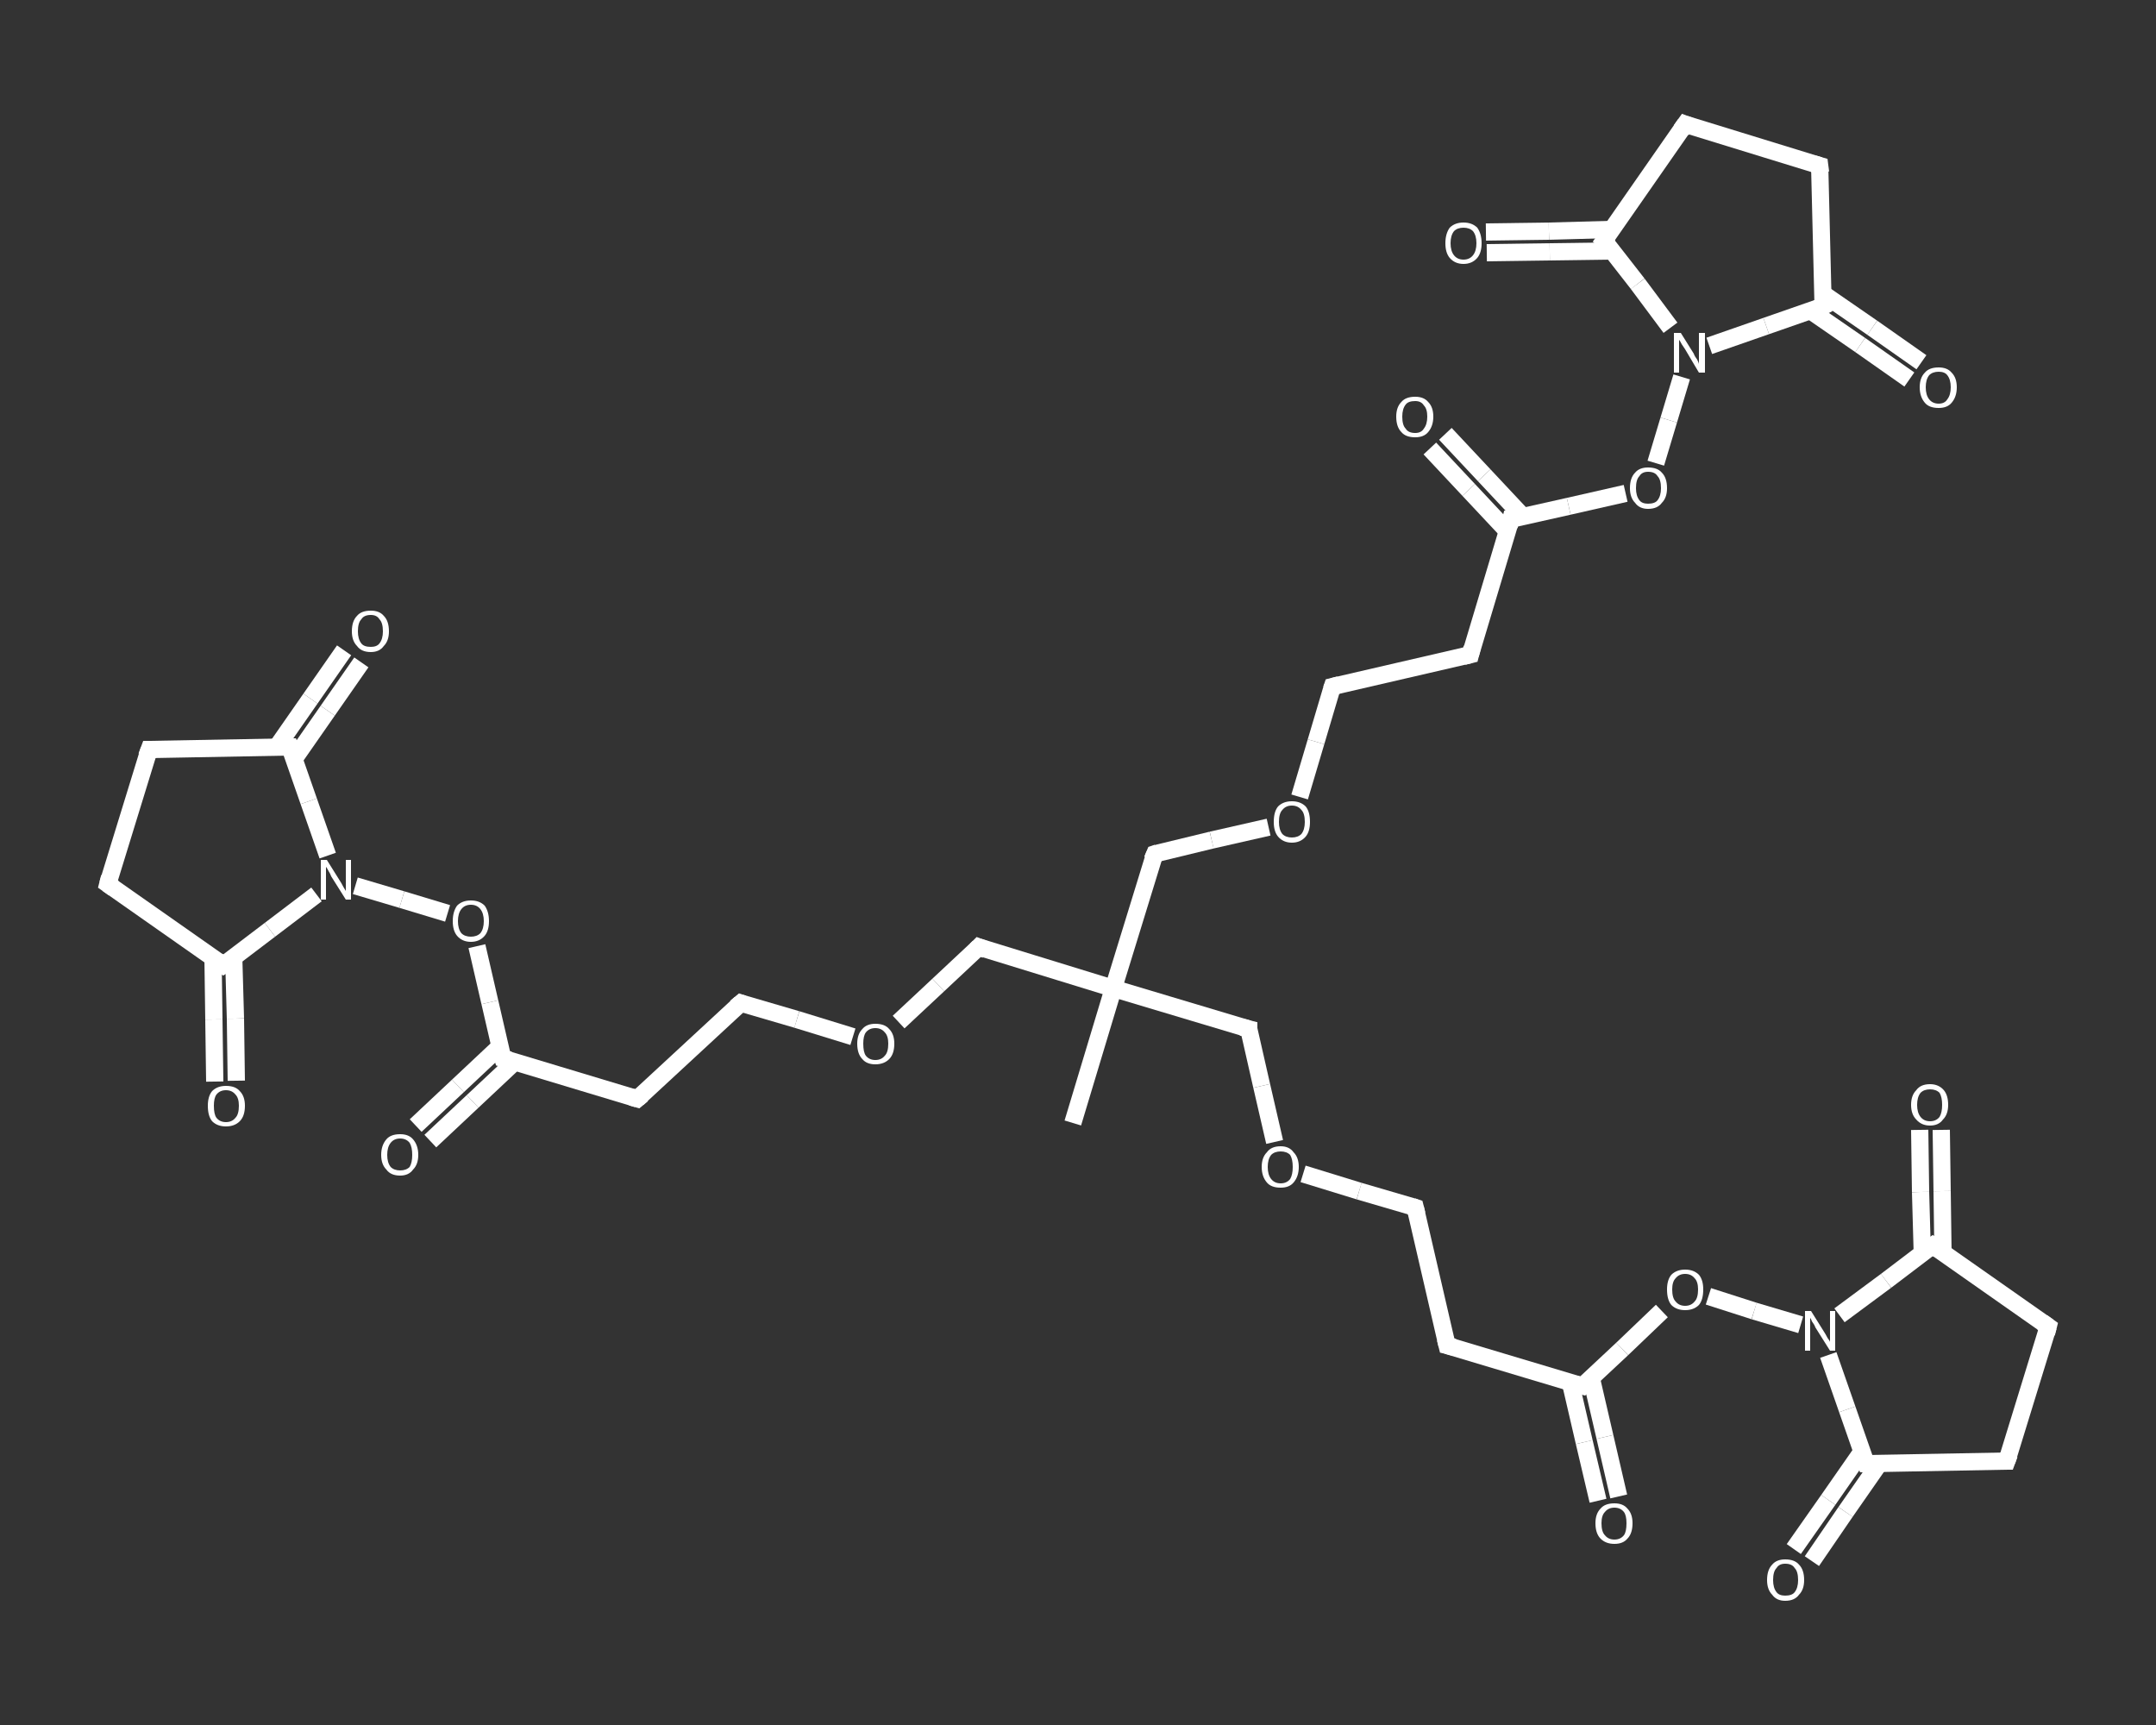 <?xml version='1.0' encoding='iso-8859-1'?>
<svg version='1.1' baseProfile='full'
              xmlns='http://www.w3.org/2000/svg'
                      xmlns:rdkit='http://www.rdkit.org/xml'
                      xmlns:xlink='http://www.w3.org/1999/xlink'
                  xml:space='preserve'
width='250px' height='200px' viewBox='0 0 250 200'>
<rect x="0" y="0" width="250" height="200" fill="#333333" stroke="none"/>
<!-- END OF HEADER -->
<rect style='opacity:1.0;fill:transparent;stroke:none' width='250.0' height='200.0' x='0.0' y='0.0'> </rect>
<path class='bond-0 atom-0 atom-1' d='M 124.4,130.2 L 129.1,114.6' style='fill:none;fill-rule:evenodd;stroke:#FFFFFF;stroke-width:2.0px;stroke-linecap:butt;stroke-linejoin:miter;stroke-opacity:1' />
<path class='bond-1 atom-1 atom-2' d='M 129.1,114.6 L 133.9,99.0' style='fill:none;fill-rule:evenodd;stroke:#FFFFFF;stroke-width:2.0px;stroke-linecap:butt;stroke-linejoin:miter;stroke-opacity:1' />
<path class='bond-2 atom-2 atom-3' d='M 133.9,99.0 L 140.5,97.4' style='fill:none;fill-rule:evenodd;stroke:#FFFFFF;stroke-width:2.0px;stroke-linecap:butt;stroke-linejoin:miter;stroke-opacity:1' />
<path class='bond-2 atom-2 atom-3' d='M 140.5,97.4 L 147.1,95.9' style='fill:none;fill-rule:evenodd;stroke:#FFFFFF;stroke-width:2.0px;stroke-linecap:butt;stroke-linejoin:miter;stroke-opacity:1' />
<path class='bond-3 atom-3 atom-4' d='M 150.7,92.4 L 152.6,86.0' style='fill:none;fill-rule:evenodd;stroke:#FFFFFF;stroke-width:2.0px;stroke-linecap:butt;stroke-linejoin:miter;stroke-opacity:1' />
<path class='bond-3 atom-3 atom-4' d='M 152.6,86.0 L 154.5,79.6' style='fill:none;fill-rule:evenodd;stroke:#FFFFFF;stroke-width:2.0px;stroke-linecap:butt;stroke-linejoin:miter;stroke-opacity:1' />
<path class='bond-4 atom-4 atom-5' d='M 154.5,79.6 L 170.5,75.9' style='fill:none;fill-rule:evenodd;stroke:#FFFFFF;stroke-width:2.0px;stroke-linecap:butt;stroke-linejoin:miter;stroke-opacity:1' />
<path class='bond-5 atom-5 atom-6' d='M 170.5,75.9 L 175.2,60.2' style='fill:none;fill-rule:evenodd;stroke:#FFFFFF;stroke-width:2.0px;stroke-linecap:butt;stroke-linejoin:miter;stroke-opacity:1' />
<path class='bond-6 atom-6 atom-7' d='M 176.6,59.9 L 172.1,55.1' style='fill:none;fill-rule:evenodd;stroke:#FFFFFF;stroke-width:2.0px;stroke-linecap:butt;stroke-linejoin:miter;stroke-opacity:1' />
<path class='bond-6 atom-6 atom-7' d='M 172.1,55.1 L 167.6,50.3' style='fill:none;fill-rule:evenodd;stroke:#FFFFFF;stroke-width:2.0px;stroke-linecap:butt;stroke-linejoin:miter;stroke-opacity:1' />
<path class='bond-6 atom-6 atom-7' d='M 174.8,61.6 L 170.3,56.8' style='fill:none;fill-rule:evenodd;stroke:#FFFFFF;stroke-width:2.0px;stroke-linecap:butt;stroke-linejoin:miter;stroke-opacity:1' />
<path class='bond-6 atom-6 atom-7' d='M 170.3,56.8 L 165.8,52.0' style='fill:none;fill-rule:evenodd;stroke:#FFFFFF;stroke-width:2.0px;stroke-linecap:butt;stroke-linejoin:miter;stroke-opacity:1' />
<path class='bond-7 atom-6 atom-8' d='M 175.2,60.2 L 181.9,58.7' style='fill:none;fill-rule:evenodd;stroke:#FFFFFF;stroke-width:2.0px;stroke-linecap:butt;stroke-linejoin:miter;stroke-opacity:1' />
<path class='bond-7 atom-6 atom-8' d='M 181.9,58.7 L 188.5,57.2' style='fill:none;fill-rule:evenodd;stroke:#FFFFFF;stroke-width:2.0px;stroke-linecap:butt;stroke-linejoin:miter;stroke-opacity:1' />
<path class='bond-8 atom-8 atom-9' d='M 192.0,53.7 L 193.5,48.7' style='fill:none;fill-rule:evenodd;stroke:#FFFFFF;stroke-width:2.0px;stroke-linecap:butt;stroke-linejoin:miter;stroke-opacity:1' />
<path class='bond-8 atom-8 atom-9' d='M 193.5,48.7 L 195.0,43.7' style='fill:none;fill-rule:evenodd;stroke:#FFFFFF;stroke-width:2.0px;stroke-linecap:butt;stroke-linejoin:miter;stroke-opacity:1' />
<path class='bond-9 atom-9 atom-10' d='M 193.7,38.0 L 189.9,32.9' style='fill:none;fill-rule:evenodd;stroke:#FFFFFF;stroke-width:2.0px;stroke-linecap:butt;stroke-linejoin:miter;stroke-opacity:1' />
<path class='bond-9 atom-9 atom-10' d='M 189.9,32.9 L 186.0,27.9' style='fill:none;fill-rule:evenodd;stroke:#FFFFFF;stroke-width:2.0px;stroke-linecap:butt;stroke-linejoin:miter;stroke-opacity:1' />
<path class='bond-10 atom-10 atom-11' d='M 186.9,26.6 L 179.6,26.8' style='fill:none;fill-rule:evenodd;stroke:#FFFFFF;stroke-width:2.0px;stroke-linecap:butt;stroke-linejoin:miter;stroke-opacity:1' />
<path class='bond-10 atom-10 atom-11' d='M 179.6,26.8 L 172.3,26.9' style='fill:none;fill-rule:evenodd;stroke:#FFFFFF;stroke-width:2.0px;stroke-linecap:butt;stroke-linejoin:miter;stroke-opacity:1' />
<path class='bond-10 atom-10 atom-11' d='M 187.0,29.1 L 179.7,29.2' style='fill:none;fill-rule:evenodd;stroke:#FFFFFF;stroke-width:2.0px;stroke-linecap:butt;stroke-linejoin:miter;stroke-opacity:1' />
<path class='bond-10 atom-10 atom-11' d='M 179.7,29.2 L 172.4,29.3' style='fill:none;fill-rule:evenodd;stroke:#FFFFFF;stroke-width:2.0px;stroke-linecap:butt;stroke-linejoin:miter;stroke-opacity:1' />
<path class='bond-11 atom-10 atom-12' d='M 186.0,27.9 L 195.4,14.4' style='fill:none;fill-rule:evenodd;stroke:#FFFFFF;stroke-width:2.0px;stroke-linecap:butt;stroke-linejoin:miter;stroke-opacity:1' />
<path class='bond-12 atom-12 atom-13' d='M 195.4,14.4 L 211.0,19.2' style='fill:none;fill-rule:evenodd;stroke:#FFFFFF;stroke-width:2.0px;stroke-linecap:butt;stroke-linejoin:miter;stroke-opacity:1' />
<path class='bond-13 atom-13 atom-14' d='M 211.0,19.2 L 211.4,35.5' style='fill:none;fill-rule:evenodd;stroke:#FFFFFF;stroke-width:2.0px;stroke-linecap:butt;stroke-linejoin:miter;stroke-opacity:1' />
<path class='bond-14 atom-14 atom-15' d='M 209.9,36.0 L 215.7,40.0' style='fill:none;fill-rule:evenodd;stroke:#FFFFFF;stroke-width:2.0px;stroke-linecap:butt;stroke-linejoin:miter;stroke-opacity:1' />
<path class='bond-14 atom-14 atom-15' d='M 215.7,40.0 L 221.4,44.0' style='fill:none;fill-rule:evenodd;stroke:#FFFFFF;stroke-width:2.0px;stroke-linecap:butt;stroke-linejoin:miter;stroke-opacity:1' />
<path class='bond-14 atom-14 atom-15' d='M 211.3,34.0 L 217.1,38.0' style='fill:none;fill-rule:evenodd;stroke:#FFFFFF;stroke-width:2.0px;stroke-linecap:butt;stroke-linejoin:miter;stroke-opacity:1' />
<path class='bond-14 atom-14 atom-15' d='M 217.1,38.0 L 222.8,42.0' style='fill:none;fill-rule:evenodd;stroke:#FFFFFF;stroke-width:2.0px;stroke-linecap:butt;stroke-linejoin:miter;stroke-opacity:1' />
<path class='bond-15 atom-1 atom-16' d='M 129.1,114.6 L 144.8,119.3' style='fill:none;fill-rule:evenodd;stroke:#FFFFFF;stroke-width:2.0px;stroke-linecap:butt;stroke-linejoin:miter;stroke-opacity:1' />
<path class='bond-16 atom-16 atom-17' d='M 144.8,119.3 L 146.3,125.9' style='fill:none;fill-rule:evenodd;stroke:#FFFFFF;stroke-width:2.0px;stroke-linecap:butt;stroke-linejoin:miter;stroke-opacity:1' />
<path class='bond-16 atom-16 atom-17' d='M 146.3,125.9 L 147.8,132.4' style='fill:none;fill-rule:evenodd;stroke:#FFFFFF;stroke-width:2.0px;stroke-linecap:butt;stroke-linejoin:miter;stroke-opacity:1' />
<path class='bond-17 atom-17 atom-18' d='M 151.1,136.1 L 157.6,138.1' style='fill:none;fill-rule:evenodd;stroke:#FFFFFF;stroke-width:2.0px;stroke-linecap:butt;stroke-linejoin:miter;stroke-opacity:1' />
<path class='bond-17 atom-17 atom-18' d='M 157.6,138.1 L 164.1,140.0' style='fill:none;fill-rule:evenodd;stroke:#FFFFFF;stroke-width:2.0px;stroke-linecap:butt;stroke-linejoin:miter;stroke-opacity:1' />
<path class='bond-18 atom-18 atom-19' d='M 164.1,140.0 L 167.8,156.0' style='fill:none;fill-rule:evenodd;stroke:#FFFFFF;stroke-width:2.0px;stroke-linecap:butt;stroke-linejoin:miter;stroke-opacity:1' />
<path class='bond-19 atom-19 atom-20' d='M 167.8,156.0 L 183.5,160.7' style='fill:none;fill-rule:evenodd;stroke:#FFFFFF;stroke-width:2.0px;stroke-linecap:butt;stroke-linejoin:miter;stroke-opacity:1' />
<path class='bond-20 atom-20 atom-21' d='M 182.1,160.3 L 183.7,167.2' style='fill:none;fill-rule:evenodd;stroke:#FFFFFF;stroke-width:2.0px;stroke-linecap:butt;stroke-linejoin:miter;stroke-opacity:1' />
<path class='bond-20 atom-20 atom-21' d='M 183.7,167.2 L 185.3,174.0' style='fill:none;fill-rule:evenodd;stroke:#FFFFFF;stroke-width:2.0px;stroke-linecap:butt;stroke-linejoin:miter;stroke-opacity:1' />
<path class='bond-20 atom-20 atom-21' d='M 184.5,159.7 L 186.1,166.6' style='fill:none;fill-rule:evenodd;stroke:#FFFFFF;stroke-width:2.0px;stroke-linecap:butt;stroke-linejoin:miter;stroke-opacity:1' />
<path class='bond-20 atom-20 atom-21' d='M 186.1,166.6 L 187.7,173.5' style='fill:none;fill-rule:evenodd;stroke:#FFFFFF;stroke-width:2.0px;stroke-linecap:butt;stroke-linejoin:miter;stroke-opacity:1' />
<path class='bond-21 atom-20 atom-22' d='M 183.5,160.7 L 188.1,156.4' style='fill:none;fill-rule:evenodd;stroke:#FFFFFF;stroke-width:2.0px;stroke-linecap:butt;stroke-linejoin:miter;stroke-opacity:1' />
<path class='bond-21 atom-20 atom-22' d='M 188.1,156.4 L 192.7,152.0' style='fill:none;fill-rule:evenodd;stroke:#FFFFFF;stroke-width:2.0px;stroke-linecap:butt;stroke-linejoin:miter;stroke-opacity:1' />
<path class='bond-22 atom-22 atom-23' d='M 198.1,150.3 L 203.4,152.0' style='fill:none;fill-rule:evenodd;stroke:#FFFFFF;stroke-width:2.0px;stroke-linecap:butt;stroke-linejoin:miter;stroke-opacity:1' />
<path class='bond-22 atom-22 atom-23' d='M 203.4,152.0 L 208.8,153.6' style='fill:none;fill-rule:evenodd;stroke:#FFFFFF;stroke-width:2.0px;stroke-linecap:butt;stroke-linejoin:miter;stroke-opacity:1' />
<path class='bond-23 atom-23 atom-24' d='M 213.3,152.5 L 218.7,148.5' style='fill:none;fill-rule:evenodd;stroke:#FFFFFF;stroke-width:2.0px;stroke-linecap:butt;stroke-linejoin:miter;stroke-opacity:1' />
<path class='bond-23 atom-23 atom-24' d='M 218.7,148.5 L 224.1,144.4' style='fill:none;fill-rule:evenodd;stroke:#FFFFFF;stroke-width:2.0px;stroke-linecap:butt;stroke-linejoin:miter;stroke-opacity:1' />
<path class='bond-24 atom-24 atom-25' d='M 225.3,145.3 L 225.2,138.1' style='fill:none;fill-rule:evenodd;stroke:#FFFFFF;stroke-width:2.0px;stroke-linecap:butt;stroke-linejoin:miter;stroke-opacity:1' />
<path class='bond-24 atom-24 atom-25' d='M 225.2,138.1 L 225.1,131.0' style='fill:none;fill-rule:evenodd;stroke:#FFFFFF;stroke-width:2.0px;stroke-linecap:butt;stroke-linejoin:miter;stroke-opacity:1' />
<path class='bond-24 atom-24 atom-25' d='M 222.9,145.3 L 222.7,138.2' style='fill:none;fill-rule:evenodd;stroke:#FFFFFF;stroke-width:2.0px;stroke-linecap:butt;stroke-linejoin:miter;stroke-opacity:1' />
<path class='bond-24 atom-24 atom-25' d='M 222.7,138.2 L 222.6,131.0' style='fill:none;fill-rule:evenodd;stroke:#FFFFFF;stroke-width:2.0px;stroke-linecap:butt;stroke-linejoin:miter;stroke-opacity:1' />
<path class='bond-25 atom-24 atom-26' d='M 224.1,144.4 L 237.5,153.8' style='fill:none;fill-rule:evenodd;stroke:#FFFFFF;stroke-width:2.0px;stroke-linecap:butt;stroke-linejoin:miter;stroke-opacity:1' />
<path class='bond-26 atom-26 atom-27' d='M 237.5,153.8 L 232.7,169.4' style='fill:none;fill-rule:evenodd;stroke:#FFFFFF;stroke-width:2.0px;stroke-linecap:butt;stroke-linejoin:miter;stroke-opacity:1' />
<path class='bond-27 atom-27 atom-28' d='M 232.7,169.4 L 216.4,169.7' style='fill:none;fill-rule:evenodd;stroke:#FFFFFF;stroke-width:2.0px;stroke-linecap:butt;stroke-linejoin:miter;stroke-opacity:1' />
<path class='bond-28 atom-28 atom-29' d='M 215.9,168.3 L 212.0,173.9' style='fill:none;fill-rule:evenodd;stroke:#FFFFFF;stroke-width:2.0px;stroke-linecap:butt;stroke-linejoin:miter;stroke-opacity:1' />
<path class='bond-28 atom-28 atom-29' d='M 212.0,173.9 L 208.0,179.6' style='fill:none;fill-rule:evenodd;stroke:#FFFFFF;stroke-width:2.0px;stroke-linecap:butt;stroke-linejoin:miter;stroke-opacity:1' />
<path class='bond-28 atom-28 atom-29' d='M 217.9,169.7 L 214.0,175.3' style='fill:none;fill-rule:evenodd;stroke:#FFFFFF;stroke-width:2.0px;stroke-linecap:butt;stroke-linejoin:miter;stroke-opacity:1' />
<path class='bond-28 atom-28 atom-29' d='M 214.0,175.3 L 210.1,181.0' style='fill:none;fill-rule:evenodd;stroke:#FFFFFF;stroke-width:2.0px;stroke-linecap:butt;stroke-linejoin:miter;stroke-opacity:1' />
<path class='bond-29 atom-1 atom-30' d='M 129.1,114.6 L 113.5,109.8' style='fill:none;fill-rule:evenodd;stroke:#FFFFFF;stroke-width:2.0px;stroke-linecap:butt;stroke-linejoin:miter;stroke-opacity:1' />
<path class='bond-30 atom-30 atom-31' d='M 113.5,109.8 L 108.8,114.2' style='fill:none;fill-rule:evenodd;stroke:#FFFFFF;stroke-width:2.0px;stroke-linecap:butt;stroke-linejoin:miter;stroke-opacity:1' />
<path class='bond-30 atom-30 atom-31' d='M 108.8,114.2 L 104.2,118.5' style='fill:none;fill-rule:evenodd;stroke:#FFFFFF;stroke-width:2.0px;stroke-linecap:butt;stroke-linejoin:miter;stroke-opacity:1' />
<path class='bond-31 atom-31 atom-32' d='M 98.9,120.2 L 92.4,118.2' style='fill:none;fill-rule:evenodd;stroke:#FFFFFF;stroke-width:2.0px;stroke-linecap:butt;stroke-linejoin:miter;stroke-opacity:1' />
<path class='bond-31 atom-31 atom-32' d='M 92.4,118.2 L 85.9,116.3' style='fill:none;fill-rule:evenodd;stroke:#FFFFFF;stroke-width:2.0px;stroke-linecap:butt;stroke-linejoin:miter;stroke-opacity:1' />
<path class='bond-32 atom-32 atom-33' d='M 85.9,116.3 L 73.9,127.4' style='fill:none;fill-rule:evenodd;stroke:#FFFFFF;stroke-width:2.0px;stroke-linecap:butt;stroke-linejoin:miter;stroke-opacity:1' />
<path class='bond-33 atom-33 atom-34' d='M 73.9,127.4 L 58.3,122.7' style='fill:none;fill-rule:evenodd;stroke:#FFFFFF;stroke-width:2.0px;stroke-linecap:butt;stroke-linejoin:miter;stroke-opacity:1' />
<path class='bond-34 atom-34 atom-35' d='M 58.0,121.3 L 53.1,125.9' style='fill:none;fill-rule:evenodd;stroke:#FFFFFF;stroke-width:2.0px;stroke-linecap:butt;stroke-linejoin:miter;stroke-opacity:1' />
<path class='bond-34 atom-34 atom-35' d='M 53.1,125.9 L 48.2,130.5' style='fill:none;fill-rule:evenodd;stroke:#FFFFFF;stroke-width:2.0px;stroke-linecap:butt;stroke-linejoin:miter;stroke-opacity:1' />
<path class='bond-34 atom-34 atom-35' d='M 59.7,123.1 L 54.8,127.7' style='fill:none;fill-rule:evenodd;stroke:#FFFFFF;stroke-width:2.0px;stroke-linecap:butt;stroke-linejoin:miter;stroke-opacity:1' />
<path class='bond-34 atom-34 atom-35' d='M 54.8,127.7 L 49.9,132.3' style='fill:none;fill-rule:evenodd;stroke:#FFFFFF;stroke-width:2.0px;stroke-linecap:butt;stroke-linejoin:miter;stroke-opacity:1' />
<path class='bond-35 atom-34 atom-36' d='M 58.3,122.7 L 56.8,116.2' style='fill:none;fill-rule:evenodd;stroke:#FFFFFF;stroke-width:2.0px;stroke-linecap:butt;stroke-linejoin:miter;stroke-opacity:1' />
<path class='bond-35 atom-34 atom-36' d='M 56.8,116.2 L 55.3,109.7' style='fill:none;fill-rule:evenodd;stroke:#FFFFFF;stroke-width:2.0px;stroke-linecap:butt;stroke-linejoin:miter;stroke-opacity:1' />
<path class='bond-36 atom-36 atom-37' d='M 51.9,105.9 L 46.6,104.3' style='fill:none;fill-rule:evenodd;stroke:#FFFFFF;stroke-width:2.0px;stroke-linecap:butt;stroke-linejoin:miter;stroke-opacity:1' />
<path class='bond-36 atom-36 atom-37' d='M 46.6,104.3 L 41.2,102.7' style='fill:none;fill-rule:evenodd;stroke:#FFFFFF;stroke-width:2.0px;stroke-linecap:butt;stroke-linejoin:miter;stroke-opacity:1' />
<path class='bond-37 atom-37 atom-38' d='M 36.7,103.7 L 31.3,107.8' style='fill:none;fill-rule:evenodd;stroke:#FFFFFF;stroke-width:2.0px;stroke-linecap:butt;stroke-linejoin:miter;stroke-opacity:1' />
<path class='bond-37 atom-37 atom-38' d='M 31.3,107.8 L 25.9,111.9' style='fill:none;fill-rule:evenodd;stroke:#FFFFFF;stroke-width:2.0px;stroke-linecap:butt;stroke-linejoin:miter;stroke-opacity:1' />
<path class='bond-38 atom-38 atom-39' d='M 24.7,111.0 L 24.8,118.2' style='fill:none;fill-rule:evenodd;stroke:#FFFFFF;stroke-width:2.0px;stroke-linecap:butt;stroke-linejoin:miter;stroke-opacity:1' />
<path class='bond-38 atom-38 atom-39' d='M 24.8,118.2 L 24.9,125.4' style='fill:none;fill-rule:evenodd;stroke:#FFFFFF;stroke-width:2.0px;stroke-linecap:butt;stroke-linejoin:miter;stroke-opacity:1' />
<path class='bond-38 atom-38 atom-39' d='M 27.1,111.0 L 27.3,118.1' style='fill:none;fill-rule:evenodd;stroke:#FFFFFF;stroke-width:2.0px;stroke-linecap:butt;stroke-linejoin:miter;stroke-opacity:1' />
<path class='bond-38 atom-38 atom-39' d='M 27.3,118.1 L 27.4,125.3' style='fill:none;fill-rule:evenodd;stroke:#FFFFFF;stroke-width:2.0px;stroke-linecap:butt;stroke-linejoin:miter;stroke-opacity:1' />
<path class='bond-39 atom-38 atom-40' d='M 25.9,111.9 L 12.5,102.5' style='fill:none;fill-rule:evenodd;stroke:#FFFFFF;stroke-width:2.0px;stroke-linecap:butt;stroke-linejoin:miter;stroke-opacity:1' />
<path class='bond-40 atom-40 atom-41' d='M 12.5,102.5 L 17.3,86.9' style='fill:none;fill-rule:evenodd;stroke:#FFFFFF;stroke-width:2.0px;stroke-linecap:butt;stroke-linejoin:miter;stroke-opacity:1' />
<path class='bond-41 atom-41 atom-42' d='M 17.3,86.9 L 33.6,86.6' style='fill:none;fill-rule:evenodd;stroke:#FFFFFF;stroke-width:2.0px;stroke-linecap:butt;stroke-linejoin:miter;stroke-opacity:1' />
<path class='bond-42 atom-42 atom-43' d='M 34.1,88.0 L 38.0,82.4' style='fill:none;fill-rule:evenodd;stroke:#FFFFFF;stroke-width:2.0px;stroke-linecap:butt;stroke-linejoin:miter;stroke-opacity:1' />
<path class='bond-42 atom-42 atom-43' d='M 38.0,82.4 L 41.9,76.8' style='fill:none;fill-rule:evenodd;stroke:#FFFFFF;stroke-width:2.0px;stroke-linecap:butt;stroke-linejoin:miter;stroke-opacity:1' />
<path class='bond-42 atom-42 atom-43' d='M 32.1,86.6 L 36.0,81.0' style='fill:none;fill-rule:evenodd;stroke:#FFFFFF;stroke-width:2.0px;stroke-linecap:butt;stroke-linejoin:miter;stroke-opacity:1' />
<path class='bond-42 atom-42 atom-43' d='M 36.0,81.0 L 39.9,75.4' style='fill:none;fill-rule:evenodd;stroke:#FFFFFF;stroke-width:2.0px;stroke-linecap:butt;stroke-linejoin:miter;stroke-opacity:1' />
<path class='bond-43 atom-14 atom-9' d='M 211.4,35.5 L 204.8,37.8' style='fill:none;fill-rule:evenodd;stroke:#FFFFFF;stroke-width:2.0px;stroke-linecap:butt;stroke-linejoin:miter;stroke-opacity:1' />
<path class='bond-43 atom-14 atom-9' d='M 204.8,37.8 L 198.2,40.1' style='fill:none;fill-rule:evenodd;stroke:#FFFFFF;stroke-width:2.0px;stroke-linecap:butt;stroke-linejoin:miter;stroke-opacity:1' />
<path class='bond-44 atom-28 atom-23' d='M 216.4,169.7 L 214.2,163.4' style='fill:none;fill-rule:evenodd;stroke:#FFFFFF;stroke-width:2.0px;stroke-linecap:butt;stroke-linejoin:miter;stroke-opacity:1' />
<path class='bond-44 atom-28 atom-23' d='M 214.2,163.4 L 212.0,157.1' style='fill:none;fill-rule:evenodd;stroke:#FFFFFF;stroke-width:2.0px;stroke-linecap:butt;stroke-linejoin:miter;stroke-opacity:1' />
<path class='bond-45 atom-42 atom-37' d='M 33.6,86.6 L 35.8,92.9' style='fill:none;fill-rule:evenodd;stroke:#FFFFFF;stroke-width:2.0px;stroke-linecap:butt;stroke-linejoin:miter;stroke-opacity:1' />
<path class='bond-45 atom-42 atom-37' d='M 35.8,92.9 L 38.0,99.2' style='fill:none;fill-rule:evenodd;stroke:#FFFFFF;stroke-width:2.0px;stroke-linecap:butt;stroke-linejoin:miter;stroke-opacity:1' />
<path d='M 133.6,99.7 L 133.9,99.0 L 134.2,98.9' style='fill:none;stroke:#FFFFFF;stroke-width:2.0px;stroke-linecap:butt;stroke-linejoin:miter;stroke-opacity:1;' />
<path d='M 154.4,79.9 L 154.5,79.6 L 155.3,79.4' style='fill:none;stroke:#FFFFFF;stroke-width:2.0px;stroke-linecap:butt;stroke-linejoin:miter;stroke-opacity:1;' />
<path d='M 169.7,76.1 L 170.5,75.9 L 170.7,75.1' style='fill:none;stroke:#FFFFFF;stroke-width:2.0px;stroke-linecap:butt;stroke-linejoin:miter;stroke-opacity:1;' />
<path d='M 175.0,61.0 L 175.2,60.2 L 175.6,60.2' style='fill:none;stroke:#FFFFFF;stroke-width:2.0px;stroke-linecap:butt;stroke-linejoin:miter;stroke-opacity:1;' />
<path d='M 186.2,28.1 L 186.0,27.9 L 186.5,27.2' style='fill:none;stroke:#FFFFFF;stroke-width:2.0px;stroke-linecap:butt;stroke-linejoin:miter;stroke-opacity:1;' />
<path d='M 194.9,15.1 L 195.4,14.4 L 196.2,14.7' style='fill:none;stroke:#FFFFFF;stroke-width:2.0px;stroke-linecap:butt;stroke-linejoin:miter;stroke-opacity:1;' />
<path d='M 210.3,19.0 L 211.0,19.2 L 211.1,20.0' style='fill:none;stroke:#FFFFFF;stroke-width:2.0px;stroke-linecap:butt;stroke-linejoin:miter;stroke-opacity:1;' />
<path d='M 211.3,34.7 L 211.4,35.5 L 211.0,35.7' style='fill:none;stroke:#FFFFFF;stroke-width:2.0px;stroke-linecap:butt;stroke-linejoin:miter;stroke-opacity:1;' />
<path d='M 144.0,119.1 L 144.8,119.3 L 144.8,119.7' style='fill:none;stroke:#FFFFFF;stroke-width:2.0px;stroke-linecap:butt;stroke-linejoin:miter;stroke-opacity:1;' />
<path d='M 163.8,139.9 L 164.1,140.0 L 164.3,140.8' style='fill:none;stroke:#FFFFFF;stroke-width:2.0px;stroke-linecap:butt;stroke-linejoin:miter;stroke-opacity:1;' />
<path d='M 167.6,155.2 L 167.8,156.0 L 168.6,156.2' style='fill:none;stroke:#FFFFFF;stroke-width:2.0px;stroke-linecap:butt;stroke-linejoin:miter;stroke-opacity:1;' />
<path d='M 182.7,160.5 L 183.5,160.7 L 183.7,160.5' style='fill:none;stroke:#FFFFFF;stroke-width:2.0px;stroke-linecap:butt;stroke-linejoin:miter;stroke-opacity:1;' />
<path d='M 223.8,144.6 L 224.1,144.4 L 224.8,144.9' style='fill:none;stroke:#FFFFFF;stroke-width:2.0px;stroke-linecap:butt;stroke-linejoin:miter;stroke-opacity:1;' />
<path d='M 236.8,153.3 L 237.5,153.8 L 237.3,154.6' style='fill:none;stroke:#FFFFFF;stroke-width:2.0px;stroke-linecap:butt;stroke-linejoin:miter;stroke-opacity:1;' />
<path d='M 233.0,168.6 L 232.7,169.4 L 231.9,169.4' style='fill:none;stroke:#FFFFFF;stroke-width:2.0px;stroke-linecap:butt;stroke-linejoin:miter;stroke-opacity:1;' />
<path d='M 217.2,169.7 L 216.4,169.7 L 216.3,169.4' style='fill:none;stroke:#FFFFFF;stroke-width:2.0px;stroke-linecap:butt;stroke-linejoin:miter;stroke-opacity:1;' />
<path d='M 114.3,110.1 L 113.5,109.8 L 113.2,110.1' style='fill:none;stroke:#FFFFFF;stroke-width:2.0px;stroke-linecap:butt;stroke-linejoin:miter;stroke-opacity:1;' />
<path d='M 86.2,116.4 L 85.9,116.3 L 85.3,116.8' style='fill:none;stroke:#FFFFFF;stroke-width:2.0px;stroke-linecap:butt;stroke-linejoin:miter;stroke-opacity:1;' />
<path d='M 74.5,126.9 L 73.9,127.4 L 73.2,127.2' style='fill:none;stroke:#FFFFFF;stroke-width:2.0px;stroke-linecap:butt;stroke-linejoin:miter;stroke-opacity:1;' />
<path d='M 59.1,122.9 L 58.3,122.7 L 58.2,122.4' style='fill:none;stroke:#FFFFFF;stroke-width:2.0px;stroke-linecap:butt;stroke-linejoin:miter;stroke-opacity:1;' />
<path d='M 26.2,111.7 L 25.9,111.9 L 25.2,111.4' style='fill:none;stroke:#FFFFFF;stroke-width:2.0px;stroke-linecap:butt;stroke-linejoin:miter;stroke-opacity:1;' />
<path d='M 13.2,103.0 L 12.5,102.5 L 12.7,101.7' style='fill:none;stroke:#FFFFFF;stroke-width:2.0px;stroke-linecap:butt;stroke-linejoin:miter;stroke-opacity:1;' />
<path d='M 17.0,87.7 L 17.3,86.9 L 18.1,86.9' style='fill:none;stroke:#FFFFFF;stroke-width:2.0px;stroke-linecap:butt;stroke-linejoin:miter;stroke-opacity:1;' />
<path d='M 32.8,86.6 L 33.6,86.6 L 33.7,86.9' style='fill:none;stroke:#FFFFFF;stroke-width:2.0px;stroke-linecap:butt;stroke-linejoin:miter;stroke-opacity:1;' />
<path class='atom-3' d='M 147.7 95.3
Q 147.7 94.1, 148.2 93.5
Q 148.8 92.9, 149.8 92.9
Q 150.8 92.9, 151.4 93.5
Q 151.9 94.1, 151.9 95.3
Q 151.9 96.4, 151.4 97.0
Q 150.8 97.7, 149.8 97.7
Q 148.8 97.7, 148.2 97.0
Q 147.7 96.4, 147.7 95.3
M 149.8 97.1
Q 150.5 97.1, 150.9 96.7
Q 151.3 96.2, 151.3 95.3
Q 151.3 94.3, 150.9 93.9
Q 150.5 93.4, 149.8 93.4
Q 149.1 93.4, 148.7 93.9
Q 148.3 94.3, 148.3 95.3
Q 148.3 96.2, 148.7 96.7
Q 149.1 97.1, 149.8 97.1
' fill='#FFFFFF'/>
<path class='atom-7' d='M 161.9 48.3
Q 161.9 47.2, 162.5 46.6
Q 163.0 46.0, 164.1 46.0
Q 165.1 46.0, 165.6 46.6
Q 166.2 47.2, 166.2 48.3
Q 166.2 49.4, 165.6 50.1
Q 165.1 50.7, 164.1 50.7
Q 163.0 50.7, 162.5 50.1
Q 161.9 49.5, 161.9 48.3
M 164.1 50.2
Q 164.8 50.2, 165.1 49.7
Q 165.5 49.2, 165.5 48.3
Q 165.5 47.4, 165.1 47.0
Q 164.8 46.5, 164.1 46.5
Q 163.3 46.5, 163.0 46.9
Q 162.6 47.4, 162.6 48.3
Q 162.6 49.3, 163.0 49.7
Q 163.3 50.2, 164.1 50.2
' fill='#FFFFFF'/>
<path class='atom-8' d='M 189.0 56.6
Q 189.0 55.4, 189.6 54.8
Q 190.1 54.2, 191.1 54.2
Q 192.2 54.2, 192.7 54.8
Q 193.3 55.4, 193.3 56.6
Q 193.3 57.7, 192.7 58.3
Q 192.2 59.0, 191.1 59.0
Q 190.1 59.0, 189.6 58.3
Q 189.0 57.7, 189.0 56.6
M 191.1 58.4
Q 191.9 58.4, 192.2 58.0
Q 192.6 57.5, 192.6 56.6
Q 192.6 55.6, 192.2 55.2
Q 191.9 54.7, 191.1 54.7
Q 190.4 54.7, 190.1 55.2
Q 189.7 55.6, 189.7 56.6
Q 189.7 57.5, 190.1 58.0
Q 190.4 58.4, 191.1 58.4
' fill='#FFFFFF'/>
<path class='atom-9' d='M 194.9 38.6
L 196.4 41.0
Q 196.5 41.3, 196.8 41.7
Q 197.0 42.1, 197.0 42.2
L 197.0 38.6
L 197.7 38.6
L 197.7 43.2
L 197.0 43.2
L 195.4 40.5
Q 195.2 40.2, 195.0 39.9
Q 194.8 39.5, 194.7 39.4
L 194.7 43.2
L 194.1 43.2
L 194.1 38.6
L 194.9 38.6
' fill='#FFFFFF'/>
<path class='atom-11' d='M 167.6 28.2
Q 167.6 27.1, 168.1 26.4
Q 168.7 25.8, 169.7 25.8
Q 170.7 25.8, 171.3 26.4
Q 171.8 27.1, 171.8 28.2
Q 171.8 29.3, 171.3 29.9
Q 170.7 30.6, 169.7 30.6
Q 168.7 30.6, 168.1 29.9
Q 167.6 29.3, 167.6 28.2
M 169.7 30.1
Q 170.4 30.1, 170.8 29.6
Q 171.2 29.1, 171.2 28.2
Q 171.2 27.3, 170.8 26.8
Q 170.4 26.4, 169.7 26.4
Q 169.0 26.4, 168.6 26.8
Q 168.2 27.3, 168.2 28.2
Q 168.2 29.1, 168.6 29.6
Q 169.0 30.1, 169.7 30.1
' fill='#FFFFFF'/>
<path class='atom-15' d='M 222.6 44.9
Q 222.6 43.8, 223.2 43.2
Q 223.7 42.6, 224.8 42.6
Q 225.8 42.6, 226.3 43.2
Q 226.9 43.8, 226.9 44.9
Q 226.9 46.0, 226.3 46.7
Q 225.8 47.3, 224.8 47.3
Q 223.7 47.3, 223.2 46.7
Q 222.6 46.0, 222.6 44.9
M 224.8 46.8
Q 225.5 46.8, 225.8 46.3
Q 226.2 45.8, 226.2 44.9
Q 226.2 44.0, 225.8 43.5
Q 225.5 43.1, 224.8 43.1
Q 224.1 43.1, 223.7 43.5
Q 223.3 44.0, 223.3 44.9
Q 223.3 45.8, 223.7 46.3
Q 224.1 46.8, 224.8 46.8
' fill='#FFFFFF'/>
<path class='atom-17' d='M 146.3 135.3
Q 146.3 134.2, 146.9 133.6
Q 147.4 132.9, 148.5 132.9
Q 149.5 132.9, 150.0 133.6
Q 150.6 134.2, 150.6 135.3
Q 150.6 136.4, 150.0 137.1
Q 149.5 137.7, 148.5 137.7
Q 147.4 137.7, 146.9 137.1
Q 146.3 136.4, 146.3 135.3
M 148.5 137.2
Q 149.2 137.2, 149.6 136.7
Q 149.9 136.2, 149.9 135.3
Q 149.9 134.4, 149.6 133.9
Q 149.2 133.5, 148.5 133.5
Q 147.8 133.5, 147.4 133.9
Q 147.0 134.4, 147.0 135.3
Q 147.0 136.2, 147.4 136.7
Q 147.8 137.2, 148.5 137.2
' fill='#FFFFFF'/>
<path class='atom-21' d='M 185.0 176.6
Q 185.0 175.5, 185.6 174.9
Q 186.1 174.3, 187.2 174.3
Q 188.2 174.3, 188.7 174.9
Q 189.3 175.5, 189.3 176.6
Q 189.3 177.8, 188.7 178.4
Q 188.2 179.0, 187.2 179.0
Q 186.2 179.0, 185.6 178.4
Q 185.0 177.8, 185.0 176.6
M 187.2 178.5
Q 187.9 178.5, 188.3 178.0
Q 188.6 177.6, 188.6 176.6
Q 188.6 175.7, 188.3 175.3
Q 187.9 174.8, 187.2 174.8
Q 186.5 174.8, 186.1 175.3
Q 185.7 175.7, 185.7 176.6
Q 185.7 177.6, 186.1 178.0
Q 186.5 178.5, 187.2 178.5
' fill='#FFFFFF'/>
<path class='atom-22' d='M 193.3 149.5
Q 193.3 148.4, 193.8 147.8
Q 194.4 147.2, 195.4 147.2
Q 196.4 147.2, 197.0 147.8
Q 197.5 148.4, 197.5 149.5
Q 197.5 150.7, 197.0 151.3
Q 196.4 151.9, 195.4 151.9
Q 194.4 151.9, 193.8 151.3
Q 193.3 150.7, 193.3 149.5
M 195.4 151.4
Q 196.1 151.4, 196.5 150.9
Q 196.9 150.5, 196.9 149.5
Q 196.9 148.6, 196.5 148.2
Q 196.1 147.7, 195.4 147.7
Q 194.7 147.7, 194.3 148.2
Q 193.9 148.6, 193.9 149.5
Q 193.9 150.5, 194.3 150.9
Q 194.7 151.4, 195.4 151.4
' fill='#FFFFFF'/>
<path class='atom-23' d='M 210.0 152.0
L 211.5 154.4
Q 211.7 154.7, 211.9 155.1
Q 212.2 155.5, 212.2 155.6
L 212.2 152.0
L 212.8 152.0
L 212.8 156.6
L 212.2 156.6
L 210.5 153.9
Q 210.4 153.6, 210.1 153.2
Q 210.0 152.9, 209.9 152.8
L 209.9 156.6
L 209.3 156.6
L 209.3 152.0
L 210.0 152.0
' fill='#FFFFFF'/>
<path class='atom-25' d='M 221.6 128.1
Q 221.6 127.0, 222.2 126.4
Q 222.7 125.7, 223.8 125.7
Q 224.8 125.7, 225.4 126.4
Q 225.9 127.0, 225.9 128.1
Q 225.9 129.2, 225.3 129.8
Q 224.8 130.5, 223.8 130.5
Q 222.8 130.5, 222.2 129.8
Q 221.6 129.2, 221.6 128.1
M 223.8 130.0
Q 224.5 130.0, 224.9 129.5
Q 225.2 129.0, 225.2 128.1
Q 225.2 127.2, 224.9 126.7
Q 224.5 126.3, 223.8 126.3
Q 223.1 126.3, 222.7 126.7
Q 222.3 127.2, 222.3 128.1
Q 222.3 129.0, 222.7 129.5
Q 223.1 130.0, 223.8 130.0
' fill='#FFFFFF'/>
<path class='atom-29' d='M 204.9 183.2
Q 204.9 182.0, 205.5 181.4
Q 206.0 180.8, 207.0 180.8
Q 208.1 180.8, 208.6 181.4
Q 209.2 182.0, 209.2 183.2
Q 209.2 184.3, 208.6 184.9
Q 208.1 185.6, 207.0 185.6
Q 206.0 185.6, 205.5 184.9
Q 204.9 184.3, 204.9 183.2
M 207.0 185.0
Q 207.8 185.0, 208.1 184.6
Q 208.5 184.1, 208.5 183.2
Q 208.5 182.2, 208.1 181.8
Q 207.8 181.3, 207.0 181.3
Q 206.3 181.3, 206.0 181.8
Q 205.6 182.2, 205.6 183.2
Q 205.6 184.1, 206.0 184.6
Q 206.3 185.0, 207.0 185.0
' fill='#FFFFFF'/>
<path class='atom-31' d='M 99.4 121.0
Q 99.4 119.9, 100.0 119.3
Q 100.5 118.7, 101.5 118.7
Q 102.6 118.7, 103.1 119.3
Q 103.7 119.9, 103.7 121.0
Q 103.7 122.2, 103.1 122.8
Q 102.5 123.4, 101.5 123.4
Q 100.5 123.4, 100.0 122.8
Q 99.4 122.2, 99.4 121.0
M 101.5 122.9
Q 102.2 122.9, 102.6 122.4
Q 103.0 122.0, 103.0 121.0
Q 103.0 120.1, 102.6 119.7
Q 102.2 119.2, 101.5 119.2
Q 100.8 119.2, 100.4 119.7
Q 100.1 120.1, 100.1 121.0
Q 100.1 122.0, 100.4 122.4
Q 100.8 122.9, 101.5 122.9
' fill='#FFFFFF'/>
<path class='atom-35' d='M 44.2 133.9
Q 44.2 132.8, 44.8 132.1
Q 45.3 131.5, 46.4 131.5
Q 47.4 131.5, 47.9 132.1
Q 48.5 132.8, 48.5 133.9
Q 48.5 135.0, 47.9 135.6
Q 47.4 136.3, 46.4 136.3
Q 45.3 136.3, 44.8 135.6
Q 44.2 135.0, 44.2 133.9
M 46.4 135.7
Q 47.1 135.7, 47.5 135.3
Q 47.8 134.8, 47.8 133.9
Q 47.8 133.0, 47.5 132.5
Q 47.1 132.0, 46.4 132.0
Q 45.7 132.0, 45.3 132.5
Q 44.9 133.0, 44.9 133.9
Q 44.9 134.8, 45.3 135.3
Q 45.7 135.7, 46.4 135.7
' fill='#FFFFFF'/>
<path class='atom-36' d='M 52.5 106.8
Q 52.5 105.7, 53.0 105.0
Q 53.6 104.4, 54.6 104.4
Q 55.6 104.4, 56.2 105.0
Q 56.7 105.7, 56.7 106.8
Q 56.7 107.9, 56.2 108.5
Q 55.6 109.2, 54.6 109.2
Q 53.6 109.2, 53.0 108.5
Q 52.5 107.9, 52.5 106.8
M 54.6 108.6
Q 55.3 108.6, 55.7 108.2
Q 56.1 107.7, 56.1 106.8
Q 56.1 105.9, 55.7 105.4
Q 55.3 104.9, 54.6 104.9
Q 53.9 104.9, 53.5 105.4
Q 53.1 105.9, 53.1 106.8
Q 53.1 107.7, 53.5 108.2
Q 53.9 108.6, 54.6 108.6
' fill='#FFFFFF'/>
<path class='atom-37' d='M 37.9 99.7
L 39.4 102.1
Q 39.6 102.4, 39.8 102.8
Q 40.1 103.3, 40.1 103.3
L 40.1 99.7
L 40.7 99.7
L 40.7 104.3
L 40.1 104.3
L 38.4 101.6
Q 38.3 101.3, 38.1 101.0
Q 37.9 100.6, 37.8 100.5
L 37.8 104.3
L 37.2 104.3
L 37.2 99.7
L 37.9 99.7
' fill='#FFFFFF'/>
<path class='atom-39' d='M 24.1 128.2
Q 24.1 127.1, 24.6 126.5
Q 25.2 125.9, 26.2 125.9
Q 27.3 125.9, 27.8 126.5
Q 28.4 127.1, 28.4 128.2
Q 28.4 129.4, 27.8 130.0
Q 27.2 130.6, 26.2 130.6
Q 25.2 130.6, 24.6 130.0
Q 24.1 129.4, 24.1 128.2
M 26.2 130.1
Q 26.9 130.1, 27.3 129.6
Q 27.7 129.2, 27.7 128.2
Q 27.7 127.3, 27.3 126.9
Q 26.9 126.4, 26.2 126.4
Q 25.5 126.4, 25.1 126.9
Q 24.8 127.3, 24.8 128.2
Q 24.8 129.2, 25.1 129.6
Q 25.5 130.1, 26.2 130.1
' fill='#FFFFFF'/>
<path class='atom-43' d='M 40.8 73.2
Q 40.8 72.0, 41.4 71.4
Q 41.9 70.8, 43.0 70.8
Q 44.0 70.8, 44.5 71.4
Q 45.1 72.0, 45.1 73.2
Q 45.1 74.3, 44.5 74.9
Q 44.0 75.6, 43.0 75.6
Q 41.9 75.6, 41.4 74.9
Q 40.8 74.3, 40.8 73.2
M 43.0 75.0
Q 43.7 75.0, 44.0 74.6
Q 44.4 74.1, 44.4 73.2
Q 44.4 72.2, 44.0 71.8
Q 43.7 71.3, 43.0 71.3
Q 42.2 71.3, 41.9 71.8
Q 41.5 72.2, 41.5 73.2
Q 41.5 74.1, 41.9 74.6
Q 42.2 75.0, 43.0 75.0
' fill='#FFFFFF'/>
</svg>
